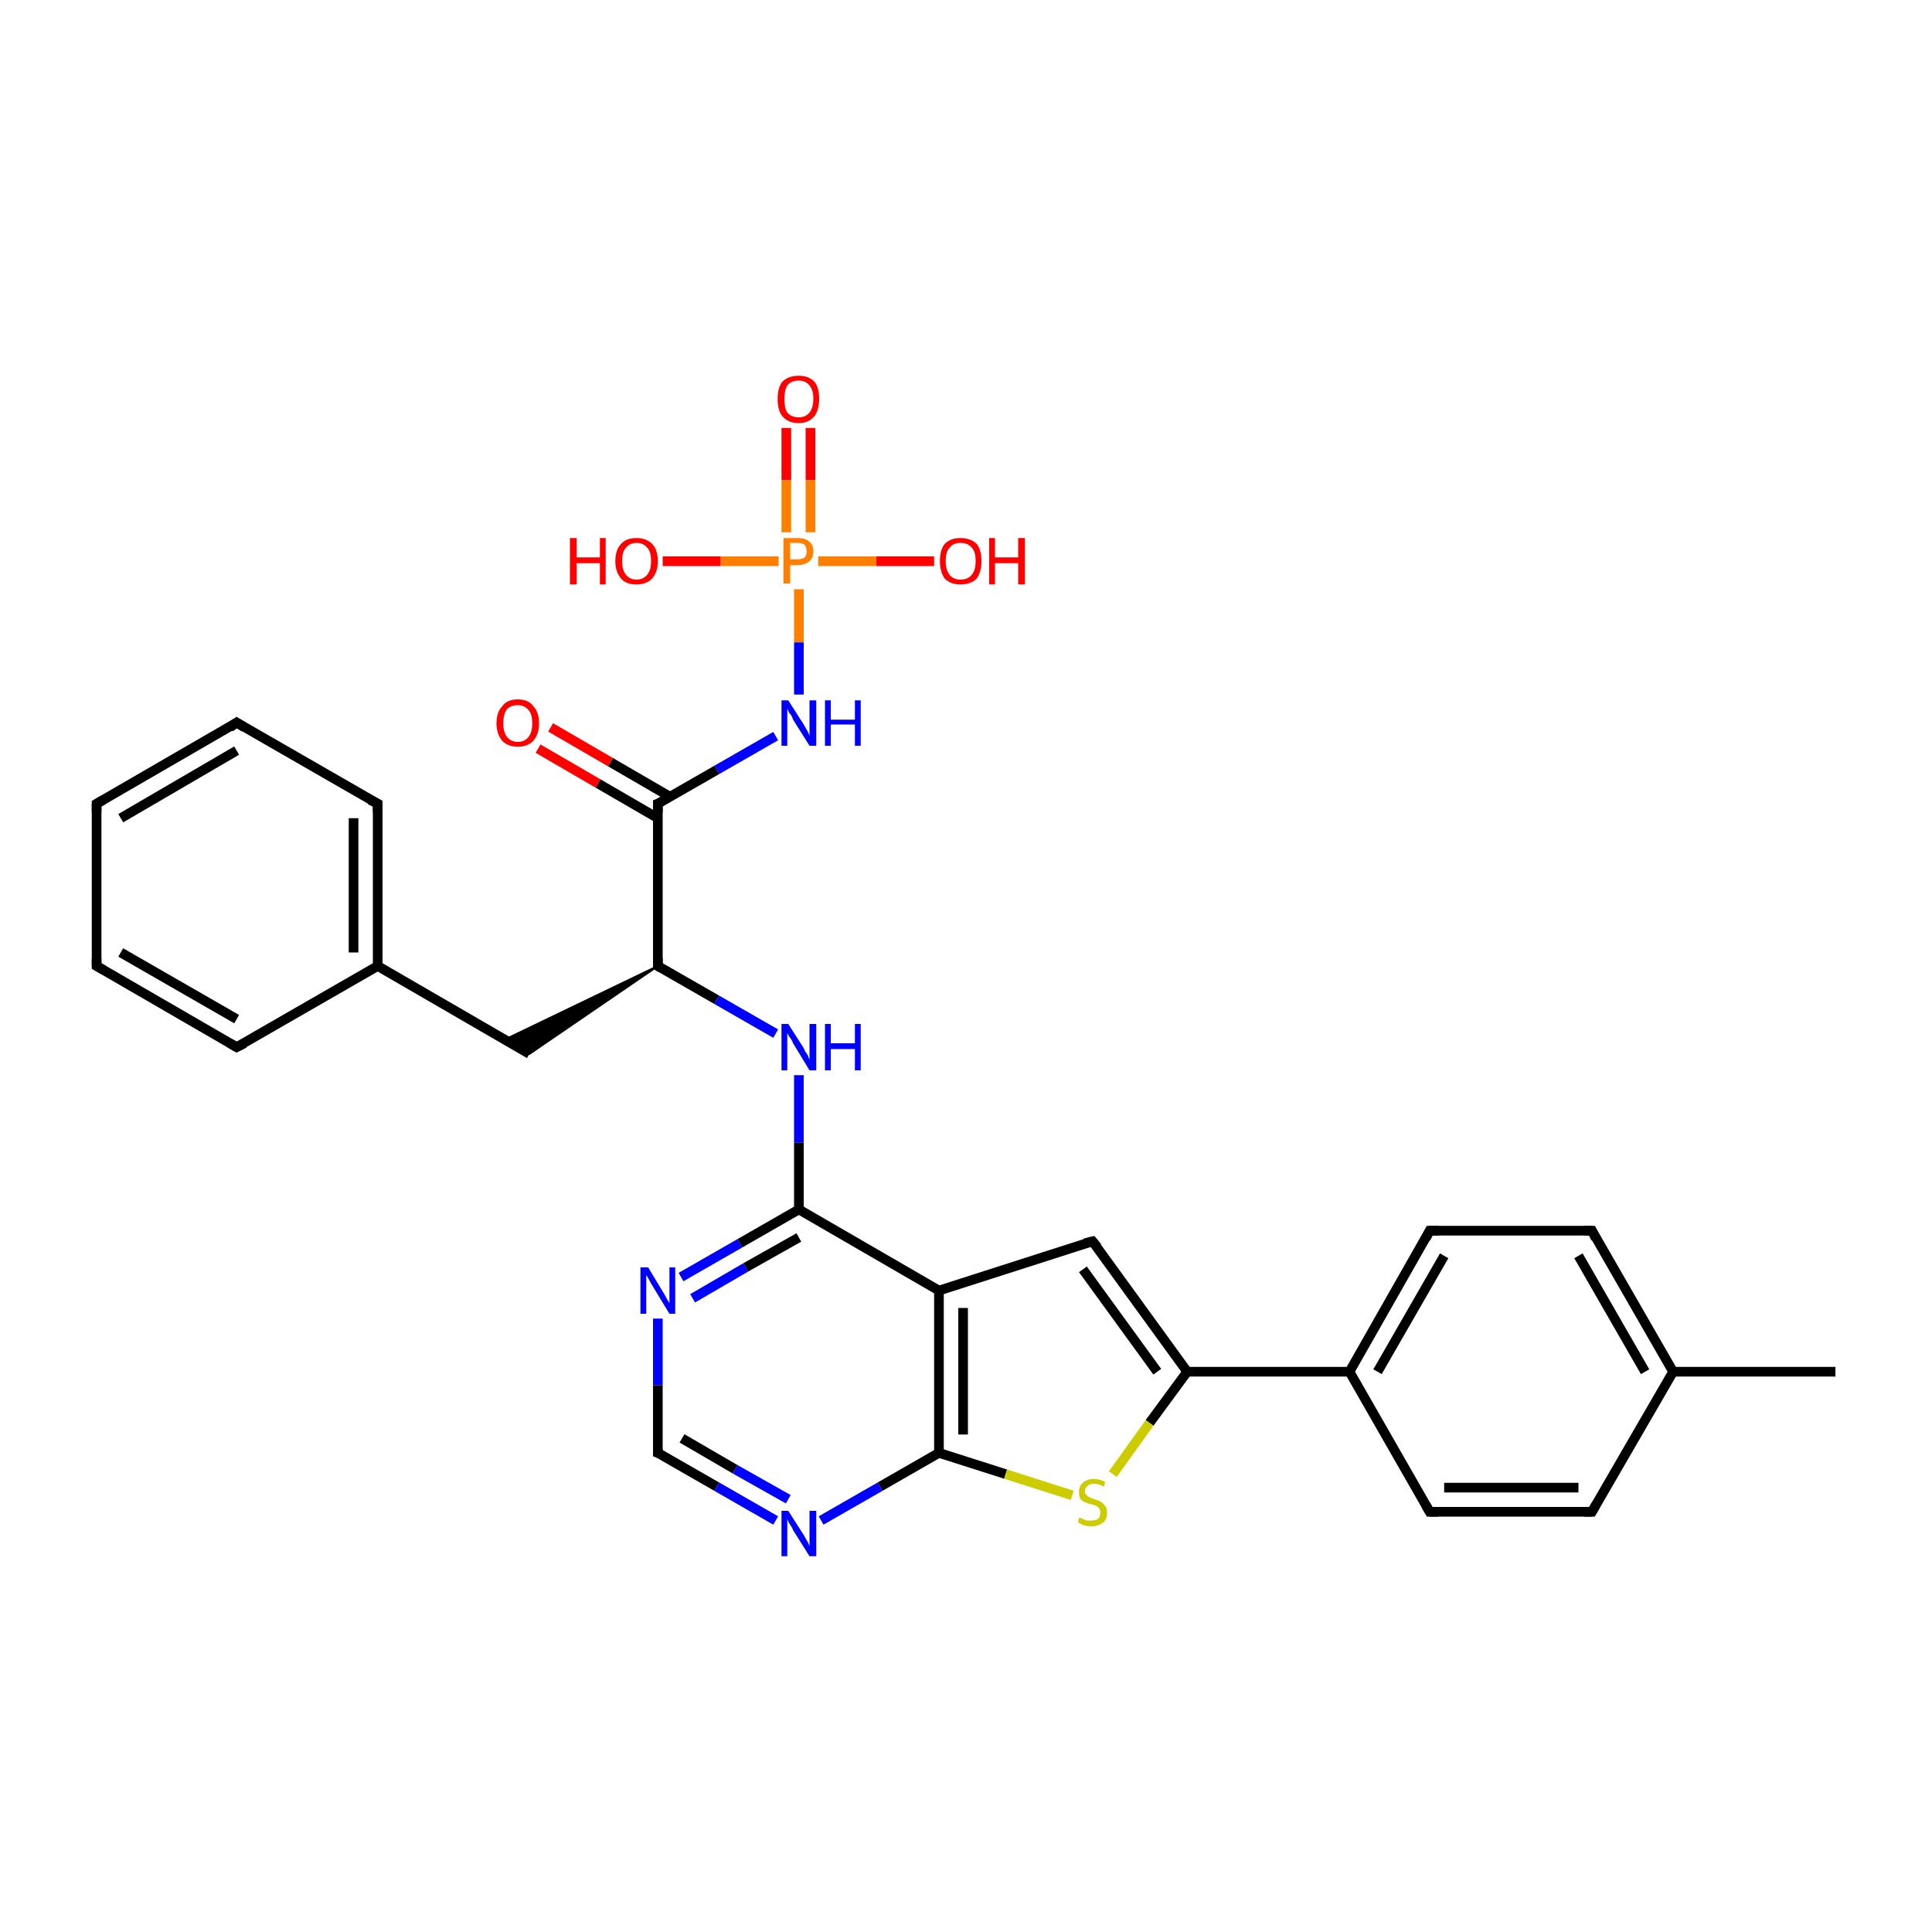 <?xml version='1.0' encoding='iso-8859-1'?>
<svg version='1.1' baseProfile='full'
              xmlns='http://www.w3.org/2000/svg'
                      xmlns:rdkit='http://www.rdkit.org/xml'
                      xmlns:xlink='http://www.w3.org/1999/xlink'
                  xml:space='preserve'
width='200px' height='200px' viewBox='0 0 200 200'>
<!-- END OF HEADER -->
<rect style='opacity:1.0;fill:#FFFFFF;stroke:none' width='200.0' height='200.0' x='0.0' y='0.0'> </rect>
<path class='bond-0 atom-22 atom-21' d='M 83.9,44.3 L 83.9,49.7' style='fill:none;fill-rule:evenodd;stroke:#FF0000;stroke-width:1.0px;stroke-linecap:butt;stroke-linejoin:miter;stroke-opacity:1' />
<path class='bond-0 atom-22 atom-21' d='M 83.9,49.7 L 83.9,55.1' style='fill:none;fill-rule:evenodd;stroke:#FF7F00;stroke-width:1.0px;stroke-linecap:butt;stroke-linejoin:miter;stroke-opacity:1' />
<path class='bond-0 atom-22 atom-21' d='M 81.4,44.3 L 81.4,49.7' style='fill:none;fill-rule:evenodd;stroke:#FF0000;stroke-width:1.0px;stroke-linecap:butt;stroke-linejoin:miter;stroke-opacity:1' />
<path class='bond-0 atom-22 atom-21' d='M 81.4,49.7 L 81.4,55.1' style='fill:none;fill-rule:evenodd;stroke:#FF7F00;stroke-width:1.0px;stroke-linecap:butt;stroke-linejoin:miter;stroke-opacity:1' />
<path class='bond-1 atom-24 atom-21' d='M 96.7,58.1 L 90.7,58.1' style='fill:none;fill-rule:evenodd;stroke:#FF0000;stroke-width:1.0px;stroke-linecap:butt;stroke-linejoin:miter;stroke-opacity:1' />
<path class='bond-1 atom-24 atom-21' d='M 90.7,58.1 L 84.7,58.1' style='fill:none;fill-rule:evenodd;stroke:#FF7F00;stroke-width:1.0px;stroke-linecap:butt;stroke-linejoin:miter;stroke-opacity:1' />
<path class='bond-2 atom-21 atom-20' d='M 82.7,61.0 L 82.7,66.5' style='fill:none;fill-rule:evenodd;stroke:#FF7F00;stroke-width:1.0px;stroke-linecap:butt;stroke-linejoin:miter;stroke-opacity:1' />
<path class='bond-2 atom-21 atom-20' d='M 82.7,66.5 L 82.7,71.9' style='fill:none;fill-rule:evenodd;stroke:#0000FF;stroke-width:1.0px;stroke-linecap:butt;stroke-linejoin:miter;stroke-opacity:1' />
<path class='bond-3 atom-21 atom-23' d='M 80.6,58.1 L 74.6,58.1' style='fill:none;fill-rule:evenodd;stroke:#FF7F00;stroke-width:1.0px;stroke-linecap:butt;stroke-linejoin:miter;stroke-opacity:1' />
<path class='bond-3 atom-21 atom-23' d='M 74.6,58.1 L 68.6,58.1' style='fill:none;fill-rule:evenodd;stroke:#FF0000;stroke-width:1.0px;stroke-linecap:butt;stroke-linejoin:miter;stroke-opacity:1' />
<path class='bond-4 atom-31 atom-30' d='M 24.5,108.4 L 10.0,100.0' style='fill:none;fill-rule:evenodd;stroke:#000000;stroke-width:1.0px;stroke-linecap:butt;stroke-linejoin:miter;stroke-opacity:1' />
<path class='bond-4 atom-31 atom-30' d='M 24.5,105.5 L 12.5,98.6' style='fill:none;fill-rule:evenodd;stroke:#000000;stroke-width:1.0px;stroke-linecap:butt;stroke-linejoin:miter;stroke-opacity:1' />
<path class='bond-5 atom-31 atom-26' d='M 24.5,108.4 L 39.1,100.0' style='fill:none;fill-rule:evenodd;stroke:#000000;stroke-width:1.0px;stroke-linecap:butt;stroke-linejoin:miter;stroke-opacity:1' />
<path class='bond-6 atom-20 atom-18' d='M 80.3,76.2 L 74.2,79.7' style='fill:none;fill-rule:evenodd;stroke:#0000FF;stroke-width:1.0px;stroke-linecap:butt;stroke-linejoin:miter;stroke-opacity:1' />
<path class='bond-6 atom-20 atom-18' d='M 74.2,79.7 L 68.1,83.2' style='fill:none;fill-rule:evenodd;stroke:#000000;stroke-width:1.0px;stroke-linecap:butt;stroke-linejoin:miter;stroke-opacity:1' />
<path class='bond-7 atom-30 atom-29' d='M 10.0,100.0 L 10.0,83.2' style='fill:none;fill-rule:evenodd;stroke:#000000;stroke-width:1.0px;stroke-linecap:butt;stroke-linejoin:miter;stroke-opacity:1' />
<path class='bond-8 atom-25 atom-26' d='M 54.8,109.1 L 39.1,100.0' style='fill:none;fill-rule:evenodd;stroke:#000000;stroke-width:1.0px;stroke-linecap:butt;stroke-linejoin:miter;stroke-opacity:1' />
<path class='bond-9 atom-17 atom-25' d='M 68.1,100.0 L 54.8,109.1 L 52.3,107.6 Z' style='fill:#000000;fill-rule:evenodd;fill-opacity:1;stroke:#000000;stroke-width:0.2px;stroke-linecap:butt;stroke-linejoin:miter;stroke-miterlimit:10;stroke-opacity:1;' />
<path class='bond-10 atom-26 atom-27' d='M 39.1,100.0 L 39.1,83.2' style='fill:none;fill-rule:evenodd;stroke:#000000;stroke-width:1.0px;stroke-linecap:butt;stroke-linejoin:miter;stroke-opacity:1' />
<path class='bond-10 atom-26 atom-27' d='M 36.6,98.6 L 36.6,84.7' style='fill:none;fill-rule:evenodd;stroke:#000000;stroke-width:1.0px;stroke-linecap:butt;stroke-linejoin:miter;stroke-opacity:1' />
<path class='bond-11 atom-18 atom-19' d='M 69.4,82.5 L 63.2,78.9' style='fill:none;fill-rule:evenodd;stroke:#000000;stroke-width:1.0px;stroke-linecap:butt;stroke-linejoin:miter;stroke-opacity:1' />
<path class='bond-11 atom-18 atom-19' d='M 63.2,78.9 L 57.0,75.3' style='fill:none;fill-rule:evenodd;stroke:#FF0000;stroke-width:1.0px;stroke-linecap:butt;stroke-linejoin:miter;stroke-opacity:1' />
<path class='bond-11 atom-18 atom-19' d='M 68.1,84.7 L 61.9,81.1' style='fill:none;fill-rule:evenodd;stroke:#000000;stroke-width:1.0px;stroke-linecap:butt;stroke-linejoin:miter;stroke-opacity:1' />
<path class='bond-11 atom-18 atom-19' d='M 61.9,81.1 L 55.7,77.5' style='fill:none;fill-rule:evenodd;stroke:#FF0000;stroke-width:1.0px;stroke-linecap:butt;stroke-linejoin:miter;stroke-opacity:1' />
<path class='bond-12 atom-18 atom-17' d='M 68.1,83.2 L 68.1,100.0' style='fill:none;fill-rule:evenodd;stroke:#000000;stroke-width:1.0px;stroke-linecap:butt;stroke-linejoin:miter;stroke-opacity:1' />
<path class='bond-13 atom-29 atom-28' d='M 10.0,83.2 L 24.5,74.8' style='fill:none;fill-rule:evenodd;stroke:#000000;stroke-width:1.0px;stroke-linecap:butt;stroke-linejoin:miter;stroke-opacity:1' />
<path class='bond-13 atom-29 atom-28' d='M 12.5,84.7 L 24.5,77.7' style='fill:none;fill-rule:evenodd;stroke:#000000;stroke-width:1.0px;stroke-linecap:butt;stroke-linejoin:miter;stroke-opacity:1' />
<path class='bond-14 atom-17 atom-16' d='M 68.1,100.0 L 74.2,103.5' style='fill:none;fill-rule:evenodd;stroke:#000000;stroke-width:1.0px;stroke-linecap:butt;stroke-linejoin:miter;stroke-opacity:1' />
<path class='bond-14 atom-17 atom-16' d='M 74.2,103.5 L 80.3,107.0' style='fill:none;fill-rule:evenodd;stroke:#0000FF;stroke-width:1.0px;stroke-linecap:butt;stroke-linejoin:miter;stroke-opacity:1' />
<path class='bond-15 atom-27 atom-28' d='M 39.1,83.2 L 24.5,74.8' style='fill:none;fill-rule:evenodd;stroke:#000000;stroke-width:1.0px;stroke-linecap:butt;stroke-linejoin:miter;stroke-opacity:1' />
<path class='bond-16 atom-16 atom-15' d='M 82.7,111.3 L 82.7,118.3' style='fill:none;fill-rule:evenodd;stroke:#0000FF;stroke-width:1.0px;stroke-linecap:butt;stroke-linejoin:miter;stroke-opacity:1' />
<path class='bond-16 atom-16 atom-15' d='M 82.7,118.3 L 82.7,125.2' style='fill:none;fill-rule:evenodd;stroke:#000000;stroke-width:1.0px;stroke-linecap:butt;stroke-linejoin:miter;stroke-opacity:1' />
<path class='bond-17 atom-14 atom-15' d='M 70.5,132.2 L 76.6,128.7' style='fill:none;fill-rule:evenodd;stroke:#0000FF;stroke-width:1.0px;stroke-linecap:butt;stroke-linejoin:miter;stroke-opacity:1' />
<path class='bond-17 atom-14 atom-15' d='M 76.6,128.7 L 82.7,125.2' style='fill:none;fill-rule:evenodd;stroke:#000000;stroke-width:1.0px;stroke-linecap:butt;stroke-linejoin:miter;stroke-opacity:1' />
<path class='bond-17 atom-14 atom-15' d='M 71.7,134.4 L 77.2,131.2' style='fill:none;fill-rule:evenodd;stroke:#0000FF;stroke-width:1.0px;stroke-linecap:butt;stroke-linejoin:miter;stroke-opacity:1' />
<path class='bond-17 atom-14 atom-15' d='M 77.2,131.2 L 82.7,128.1' style='fill:none;fill-rule:evenodd;stroke:#000000;stroke-width:1.0px;stroke-linecap:butt;stroke-linejoin:miter;stroke-opacity:1' />
<path class='bond-18 atom-14 atom-13' d='M 68.1,136.5 L 68.1,143.4' style='fill:none;fill-rule:evenodd;stroke:#0000FF;stroke-width:1.0px;stroke-linecap:butt;stroke-linejoin:miter;stroke-opacity:1' />
<path class='bond-18 atom-14 atom-13' d='M 68.1,143.4 L 68.1,150.4' style='fill:none;fill-rule:evenodd;stroke:#000000;stroke-width:1.0px;stroke-linecap:butt;stroke-linejoin:miter;stroke-opacity:1' />
<path class='bond-19 atom-15 atom-10' d='M 82.7,125.2 L 97.2,133.6' style='fill:none;fill-rule:evenodd;stroke:#000000;stroke-width:1.0px;stroke-linecap:butt;stroke-linejoin:miter;stroke-opacity:1' />
<path class='bond-20 atom-13 atom-12' d='M 68.1,150.4 L 74.2,153.9' style='fill:none;fill-rule:evenodd;stroke:#000000;stroke-width:1.0px;stroke-linecap:butt;stroke-linejoin:miter;stroke-opacity:1' />
<path class='bond-20 atom-13 atom-12' d='M 74.2,153.9 L 80.3,157.4' style='fill:none;fill-rule:evenodd;stroke:#0000FF;stroke-width:1.0px;stroke-linecap:butt;stroke-linejoin:miter;stroke-opacity:1' />
<path class='bond-20 atom-13 atom-12' d='M 70.6,148.9 L 76.1,152.1' style='fill:none;fill-rule:evenodd;stroke:#000000;stroke-width:1.0px;stroke-linecap:butt;stroke-linejoin:miter;stroke-opacity:1' />
<path class='bond-20 atom-13 atom-12' d='M 76.1,152.1 L 81.6,155.2' style='fill:none;fill-rule:evenodd;stroke:#0000FF;stroke-width:1.0px;stroke-linecap:butt;stroke-linejoin:miter;stroke-opacity:1' />
<path class='bond-21 atom-10 atom-9' d='M 97.2,133.6 L 113.1,128.5' style='fill:none;fill-rule:evenodd;stroke:#000000;stroke-width:1.0px;stroke-linecap:butt;stroke-linejoin:miter;stroke-opacity:1' />
<path class='bond-22 atom-10 atom-11' d='M 97.2,133.6 L 97.2,150.4' style='fill:none;fill-rule:evenodd;stroke:#000000;stroke-width:1.0px;stroke-linecap:butt;stroke-linejoin:miter;stroke-opacity:1' />
<path class='bond-22 atom-10 atom-11' d='M 99.7,135.4 L 99.7,148.5' style='fill:none;fill-rule:evenodd;stroke:#000000;stroke-width:1.0px;stroke-linecap:butt;stroke-linejoin:miter;stroke-opacity:1' />
<path class='bond-23 atom-9 atom-7' d='M 113.1,128.5 L 122.9,142.0' style='fill:none;fill-rule:evenodd;stroke:#000000;stroke-width:1.0px;stroke-linecap:butt;stroke-linejoin:miter;stroke-opacity:1' />
<path class='bond-23 atom-9 atom-7' d='M 112.1,131.4 L 119.8,142.0' style='fill:none;fill-rule:evenodd;stroke:#000000;stroke-width:1.0px;stroke-linecap:butt;stroke-linejoin:miter;stroke-opacity:1' />
<path class='bond-24 atom-0 atom-1' d='M 148.0,156.5 L 164.8,156.5' style='fill:none;fill-rule:evenodd;stroke:#000000;stroke-width:1.0px;stroke-linecap:butt;stroke-linejoin:miter;stroke-opacity:1' />
<path class='bond-24 atom-0 atom-1' d='M 149.5,154.0 L 163.4,154.0' style='fill:none;fill-rule:evenodd;stroke:#000000;stroke-width:1.0px;stroke-linecap:butt;stroke-linejoin:miter;stroke-opacity:1' />
<path class='bond-25 atom-0 atom-6' d='M 148.0,156.5 L 139.7,142.0' style='fill:none;fill-rule:evenodd;stroke:#000000;stroke-width:1.0px;stroke-linecap:butt;stroke-linejoin:miter;stroke-opacity:1' />
<path class='bond-26 atom-11 atom-12' d='M 97.2,150.4 L 91.1,153.9' style='fill:none;fill-rule:evenodd;stroke:#000000;stroke-width:1.0px;stroke-linecap:butt;stroke-linejoin:miter;stroke-opacity:1' />
<path class='bond-26 atom-11 atom-12' d='M 91.1,153.9 L 85.0,157.4' style='fill:none;fill-rule:evenodd;stroke:#0000FF;stroke-width:1.0px;stroke-linecap:butt;stroke-linejoin:miter;stroke-opacity:1' />
<path class='bond-27 atom-11 atom-8' d='M 97.2,150.4 L 104.1,152.6' style='fill:none;fill-rule:evenodd;stroke:#000000;stroke-width:1.0px;stroke-linecap:butt;stroke-linejoin:miter;stroke-opacity:1' />
<path class='bond-27 atom-11 atom-8' d='M 104.1,152.6 L 111.0,154.8' style='fill:none;fill-rule:evenodd;stroke:#CCCC00;stroke-width:1.0px;stroke-linecap:butt;stroke-linejoin:miter;stroke-opacity:1' />
<path class='bond-28 atom-1 atom-2' d='M 164.8,156.5 L 173.2,142.0' style='fill:none;fill-rule:evenodd;stroke:#000000;stroke-width:1.0px;stroke-linecap:butt;stroke-linejoin:miter;stroke-opacity:1' />
<path class='bond-29 atom-7 atom-6' d='M 122.9,142.0 L 139.7,142.0' style='fill:none;fill-rule:evenodd;stroke:#000000;stroke-width:1.0px;stroke-linecap:butt;stroke-linejoin:miter;stroke-opacity:1' />
<path class='bond-30 atom-7 atom-8' d='M 122.9,142.0 L 119.0,147.3' style='fill:none;fill-rule:evenodd;stroke:#000000;stroke-width:1.0px;stroke-linecap:butt;stroke-linejoin:miter;stroke-opacity:1' />
<path class='bond-30 atom-7 atom-8' d='M 119.0,147.3 L 115.2,152.6' style='fill:none;fill-rule:evenodd;stroke:#CCCC00;stroke-width:1.0px;stroke-linecap:butt;stroke-linejoin:miter;stroke-opacity:1' />
<path class='bond-31 atom-6 atom-5' d='M 139.7,142.0 L 148.0,127.4' style='fill:none;fill-rule:evenodd;stroke:#000000;stroke-width:1.0px;stroke-linecap:butt;stroke-linejoin:miter;stroke-opacity:1' />
<path class='bond-31 atom-6 atom-5' d='M 142.6,142.0 L 149.5,130.0' style='fill:none;fill-rule:evenodd;stroke:#000000;stroke-width:1.0px;stroke-linecap:butt;stroke-linejoin:miter;stroke-opacity:1' />
<path class='bond-32 atom-2 atom-3' d='M 173.2,142.0 L 190.0,142.0' style='fill:none;fill-rule:evenodd;stroke:#000000;stroke-width:1.0px;stroke-linecap:butt;stroke-linejoin:miter;stroke-opacity:1' />
<path class='bond-33 atom-2 atom-4' d='M 173.2,142.0 L 164.8,127.4' style='fill:none;fill-rule:evenodd;stroke:#000000;stroke-width:1.0px;stroke-linecap:butt;stroke-linejoin:miter;stroke-opacity:1' />
<path class='bond-33 atom-2 atom-4' d='M 170.3,142.0 L 163.4,130.0' style='fill:none;fill-rule:evenodd;stroke:#000000;stroke-width:1.0px;stroke-linecap:butt;stroke-linejoin:miter;stroke-opacity:1' />
<path class='bond-34 atom-5 atom-4' d='M 148.0,127.4 L 164.8,127.4' style='fill:none;fill-rule:evenodd;stroke:#000000;stroke-width:1.0px;stroke-linecap:butt;stroke-linejoin:miter;stroke-opacity:1' />
<path d='M 148.9,156.5 L 148.0,156.5 L 147.6,155.8' style='fill:none;stroke:#000000;stroke-width:1.0px;stroke-linecap:butt;stroke-linejoin:miter;stroke-miterlimit:10;stroke-opacity:1;' />
<path d='M 164.0,156.5 L 164.8,156.5 L 165.2,155.8' style='fill:none;stroke:#000000;stroke-width:1.0px;stroke-linecap:butt;stroke-linejoin:miter;stroke-miterlimit:10;stroke-opacity:1;' />
<path d='M 165.2,128.2 L 164.8,127.4 L 164.0,127.4' style='fill:none;stroke:#000000;stroke-width:1.0px;stroke-linecap:butt;stroke-linejoin:miter;stroke-miterlimit:10;stroke-opacity:1;' />
<path d='M 147.6,128.2 L 148.0,127.4 L 148.9,127.4' style='fill:none;stroke:#000000;stroke-width:1.0px;stroke-linecap:butt;stroke-linejoin:miter;stroke-miterlimit:10;stroke-opacity:1;' />
<path d='M 112.3,128.7 L 113.1,128.5 L 113.6,129.1' style='fill:none;stroke:#000000;stroke-width:1.0px;stroke-linecap:butt;stroke-linejoin:miter;stroke-miterlimit:10;stroke-opacity:1;' />
<path d='M 68.1,150.0 L 68.1,150.4 L 68.4,150.5' style='fill:none;stroke:#000000;stroke-width:1.0px;stroke-linecap:butt;stroke-linejoin:miter;stroke-miterlimit:10;stroke-opacity:1;' />
<path d='M 68.1,99.2 L 68.1,100.0 L 68.4,100.2' style='fill:none;stroke:#000000;stroke-width:1.0px;stroke-linecap:butt;stroke-linejoin:miter;stroke-miterlimit:10;stroke-opacity:1;' />
<path d='M 68.4,83.1 L 68.1,83.2 L 68.1,84.1' style='fill:none;stroke:#000000;stroke-width:1.0px;stroke-linecap:butt;stroke-linejoin:miter;stroke-miterlimit:10;stroke-opacity:1;' />
<path d='M 39.1,84.1 L 39.1,83.2 L 38.3,82.8' style='fill:none;stroke:#000000;stroke-width:1.0px;stroke-linecap:butt;stroke-linejoin:miter;stroke-miterlimit:10;stroke-opacity:1;' />
<path d='M 23.8,75.3 L 24.5,74.8 L 25.3,75.3' style='fill:none;stroke:#000000;stroke-width:1.0px;stroke-linecap:butt;stroke-linejoin:miter;stroke-miterlimit:10;stroke-opacity:1;' />
<path d='M 10.0,84.1 L 10.0,83.2 L 10.7,82.8' style='fill:none;stroke:#000000;stroke-width:1.0px;stroke-linecap:butt;stroke-linejoin:miter;stroke-miterlimit:10;stroke-opacity:1;' />
<path d='M 10.7,100.4 L 10.0,100.0 L 10.0,99.2' style='fill:none;stroke:#000000;stroke-width:1.0px;stroke-linecap:butt;stroke-linejoin:miter;stroke-miterlimit:10;stroke-opacity:1;' />
<path d='M 23.8,108.0 L 24.5,108.4 L 25.3,108.0' style='fill:none;stroke:#000000;stroke-width:1.0px;stroke-linecap:butt;stroke-linejoin:miter;stroke-miterlimit:10;stroke-opacity:1;' />
<path class='atom-8' d='M 111.7 157.1
Q 111.8 157.1, 112.0 157.2
Q 112.2 157.3, 112.5 157.4
Q 112.7 157.4, 113.0 157.4
Q 113.4 157.4, 113.7 157.2
Q 113.9 157.0, 113.9 156.6
Q 113.9 156.3, 113.8 156.2
Q 113.7 156.0, 113.5 155.9
Q 113.3 155.8, 112.9 155.7
Q 112.5 155.6, 112.3 155.5
Q 112.0 155.4, 111.8 155.1
Q 111.7 154.9, 111.7 154.4
Q 111.7 153.8, 112.1 153.5
Q 112.5 153.1, 113.3 153.1
Q 113.8 153.1, 114.4 153.4
L 114.3 153.9
Q 113.7 153.6, 113.3 153.6
Q 112.8 153.6, 112.6 153.8
Q 112.3 154.0, 112.3 154.4
Q 112.3 154.6, 112.5 154.8
Q 112.6 154.9, 112.8 155.0
Q 113.0 155.1, 113.3 155.2
Q 113.7 155.3, 114.0 155.5
Q 114.2 155.6, 114.4 155.9
Q 114.6 156.1, 114.6 156.6
Q 114.6 157.3, 114.2 157.6
Q 113.7 158.0, 113.0 158.0
Q 112.6 158.0, 112.2 157.9
Q 111.9 157.8, 111.6 157.6
L 111.7 157.1
' fill='#CCCC00'/>
<path class='atom-12' d='M 81.6 156.4
L 83.2 158.9
Q 83.3 159.1, 83.6 159.6
Q 83.8 160.0, 83.8 160.1
L 83.8 156.4
L 84.5 156.4
L 84.5 161.1
L 83.8 161.1
L 82.1 158.4
Q 82.0 158.1, 81.7 157.7
Q 81.5 157.3, 81.5 157.2
L 81.5 161.1
L 80.9 161.1
L 80.9 156.4
L 81.6 156.4
' fill='#0000FF'/>
<path class='atom-14' d='M 67.1 131.2
L 68.6 133.7
Q 68.8 134.0, 69.0 134.4
Q 69.3 134.9, 69.3 134.9
L 69.3 131.2
L 69.9 131.2
L 69.9 136.0
L 69.3 136.0
L 67.6 133.2
Q 67.4 132.9, 67.2 132.5
Q 67.0 132.1, 66.9 132.0
L 66.9 136.0
L 66.3 136.0
L 66.3 131.2
L 67.1 131.2
' fill='#0000FF'/>
<path class='atom-16' d='M 81.6 106.0
L 83.2 108.5
Q 83.3 108.8, 83.6 109.2
Q 83.8 109.7, 83.8 109.7
L 83.8 106.0
L 84.5 106.0
L 84.5 110.8
L 83.8 110.8
L 82.1 108.0
Q 82.0 107.7, 81.7 107.3
Q 81.5 107.0, 81.5 106.9
L 81.5 110.8
L 80.9 110.8
L 80.9 106.0
L 81.6 106.0
' fill='#0000FF'/>
<path class='atom-16' d='M 85.4 106.0
L 86.0 106.0
L 86.0 108.0
L 88.5 108.0
L 88.5 106.0
L 89.1 106.0
L 89.1 110.8
L 88.5 110.8
L 88.5 108.6
L 86.0 108.6
L 86.0 110.8
L 85.4 110.8
L 85.4 106.0
' fill='#0000FF'/>
<path class='atom-19' d='M 51.4 74.9
Q 51.4 73.7, 52.0 73.1
Q 52.5 72.4, 53.6 72.4
Q 54.7 72.4, 55.2 73.1
Q 55.8 73.7, 55.8 74.9
Q 55.8 76.0, 55.2 76.7
Q 54.6 77.3, 53.6 77.3
Q 52.6 77.3, 52.0 76.7
Q 51.4 76.0, 51.4 74.9
M 53.6 76.8
Q 54.3 76.8, 54.7 76.3
Q 55.1 75.8, 55.1 74.9
Q 55.1 73.9, 54.7 73.5
Q 54.3 73.0, 53.6 73.0
Q 52.9 73.0, 52.5 73.4
Q 52.1 73.9, 52.1 74.9
Q 52.1 75.8, 52.5 76.3
Q 52.9 76.8, 53.6 76.8
' fill='#FF0000'/>
<path class='atom-20' d='M 81.6 72.5
L 83.2 75.0
Q 83.3 75.2, 83.6 75.7
Q 83.8 76.1, 83.8 76.2
L 83.8 72.5
L 84.5 72.5
L 84.5 77.2
L 83.8 77.2
L 82.1 74.5
Q 82.0 74.1, 81.7 73.8
Q 81.5 73.4, 81.5 73.3
L 81.5 77.2
L 80.9 77.2
L 80.9 72.5
L 81.6 72.5
' fill='#0000FF'/>
<path class='atom-20' d='M 85.4 72.5
L 86.0 72.5
L 86.0 74.5
L 88.5 74.5
L 88.5 72.5
L 89.1 72.5
L 89.1 77.2
L 88.5 77.2
L 88.5 75.0
L 86.0 75.0
L 86.0 77.2
L 85.4 77.2
L 85.4 72.5
' fill='#0000FF'/>
<path class='atom-21' d='M 82.6 55.7
Q 83.4 55.7, 83.8 56.1
Q 84.2 56.4, 84.2 57.1
Q 84.2 57.7, 83.8 58.1
Q 83.3 58.5, 82.6 58.5
L 81.8 58.5
L 81.8 60.4
L 81.1 60.4
L 81.1 55.7
L 82.6 55.7
M 82.6 57.9
Q 83.0 57.9, 83.3 57.7
Q 83.5 57.5, 83.5 57.1
Q 83.5 56.7, 83.3 56.4
Q 83.0 56.2, 82.6 56.2
L 81.8 56.2
L 81.8 57.9
L 82.6 57.9
' fill='#FF7F00'/>
<path class='atom-22' d='M 80.5 41.3
Q 80.5 40.1, 81.0 39.5
Q 81.6 38.9, 82.7 38.9
Q 83.7 38.9, 84.3 39.5
Q 84.8 40.1, 84.8 41.3
Q 84.8 42.4, 84.3 43.1
Q 83.7 43.8, 82.7 43.8
Q 81.6 43.8, 81.0 43.1
Q 80.5 42.5, 80.5 41.3
M 82.7 43.2
Q 83.4 43.2, 83.8 42.7
Q 84.2 42.2, 84.2 41.3
Q 84.2 40.4, 83.8 39.9
Q 83.4 39.4, 82.7 39.4
Q 81.9 39.4, 81.5 39.9
Q 81.2 40.4, 81.2 41.3
Q 81.2 42.3, 81.5 42.7
Q 81.9 43.2, 82.7 43.2
' fill='#FF0000'/>
<path class='atom-23' d='M 59.0 55.7
L 59.7 55.7
L 59.7 57.7
L 62.1 57.7
L 62.1 55.7
L 62.7 55.7
L 62.7 60.5
L 62.1 60.5
L 62.1 58.3
L 59.7 58.3
L 59.7 60.5
L 59.0 60.5
L 59.0 55.7
' fill='#FF0000'/>
<path class='atom-23' d='M 63.7 58.1
Q 63.7 56.9, 64.3 56.3
Q 64.8 55.7, 65.9 55.7
Q 66.9 55.7, 67.5 56.3
Q 68.1 56.9, 68.1 58.1
Q 68.1 59.2, 67.5 59.9
Q 66.9 60.5, 65.9 60.5
Q 64.8 60.5, 64.3 59.9
Q 63.7 59.2, 63.7 58.1
M 65.9 60.0
Q 66.6 60.0, 67.0 59.5
Q 67.4 59.0, 67.4 58.1
Q 67.4 57.1, 67.0 56.7
Q 66.6 56.2, 65.9 56.2
Q 65.2 56.2, 64.8 56.7
Q 64.4 57.1, 64.4 58.1
Q 64.4 59.0, 64.8 59.5
Q 65.2 60.0, 65.9 60.0
' fill='#FF0000'/>
<path class='atom-24' d='M 97.3 58.1
Q 97.3 56.9, 97.8 56.3
Q 98.4 55.7, 99.4 55.7
Q 100.5 55.7, 101.1 56.3
Q 101.6 56.9, 101.6 58.1
Q 101.6 59.2, 101.1 59.9
Q 100.5 60.5, 99.4 60.5
Q 98.4 60.5, 97.8 59.9
Q 97.3 59.2, 97.3 58.1
M 99.4 60.0
Q 100.2 60.0, 100.6 59.5
Q 101.0 59.0, 101.0 58.1
Q 101.0 57.1, 100.6 56.7
Q 100.2 56.2, 99.4 56.2
Q 98.7 56.2, 98.3 56.7
Q 97.9 57.1, 97.9 58.1
Q 97.9 59.0, 98.3 59.5
Q 98.7 60.0, 99.4 60.0
' fill='#FF0000'/>
<path class='atom-24' d='M 102.4 55.7
L 103.0 55.7
L 103.0 57.7
L 105.4 57.7
L 105.4 55.7
L 106.1 55.7
L 106.1 60.5
L 105.4 60.5
L 105.4 58.3
L 103.0 58.3
L 103.0 60.5
L 102.4 60.5
L 102.4 55.7
' fill='#FF0000'/>
</svg>
